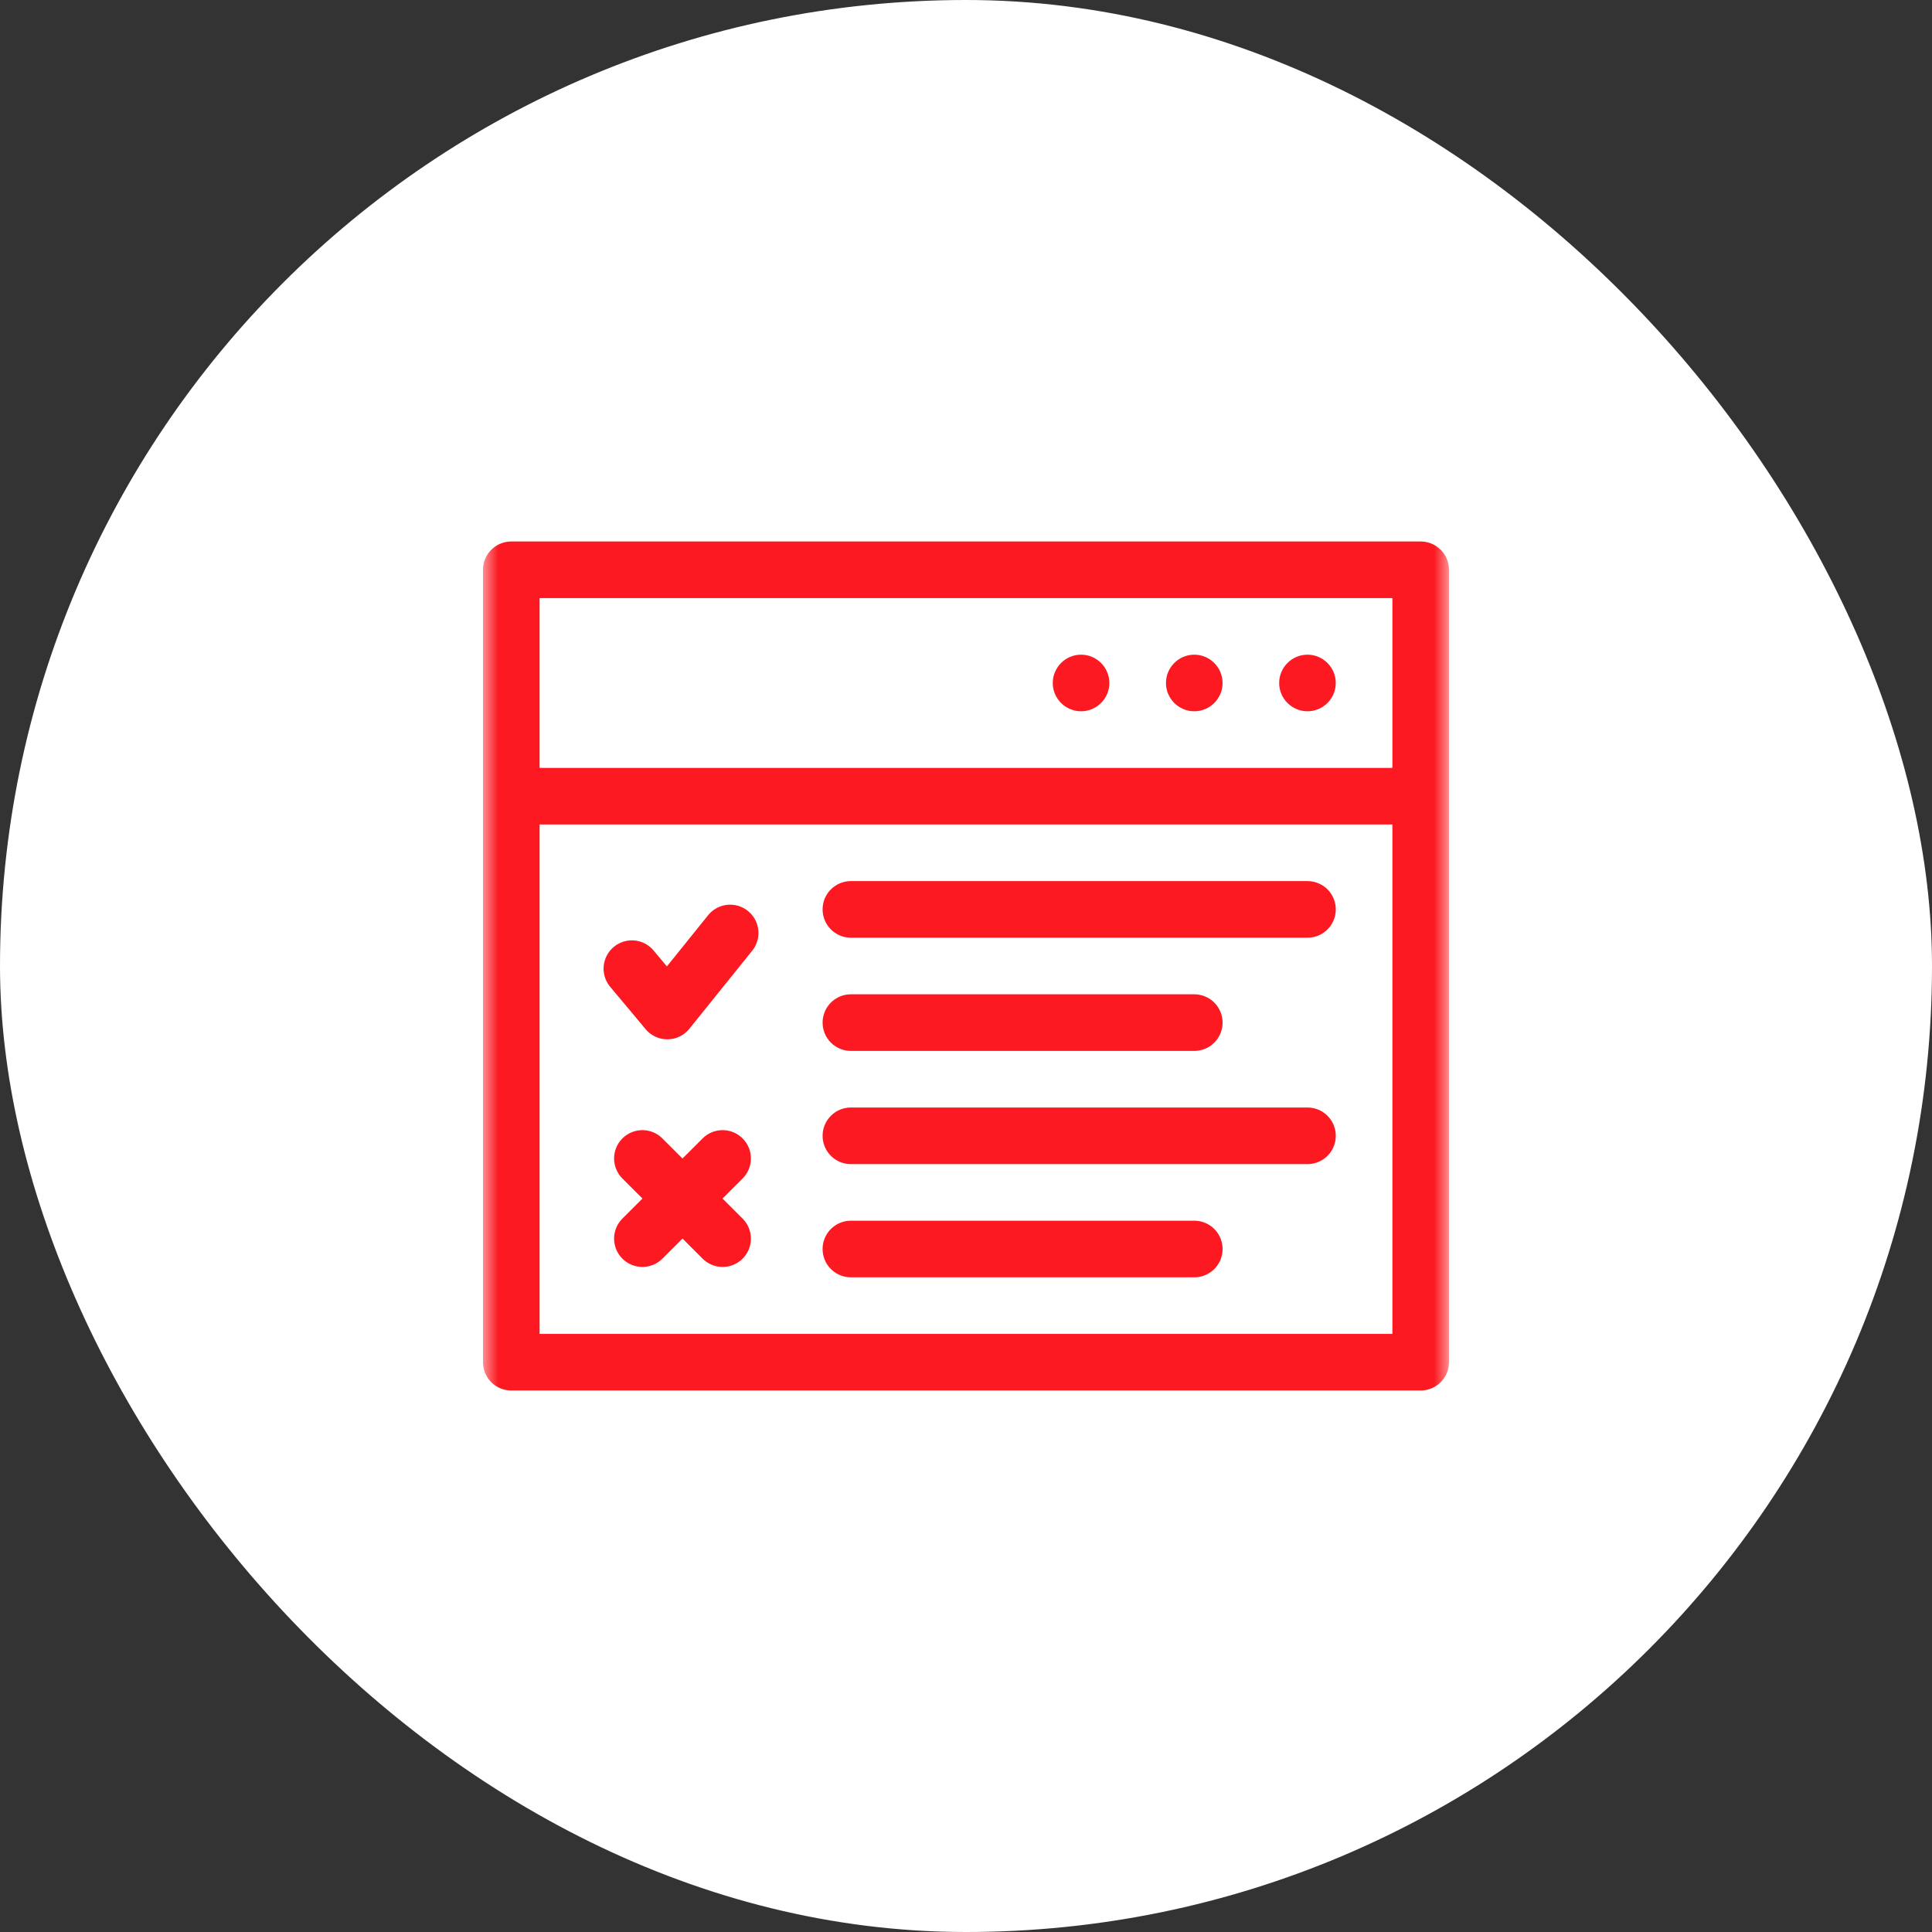 <svg xmlns="http://www.w3.org/2000/svg" width="64" height="64" viewBox="0 0 64 64" fill="none"><rect x="0" y="0" width="64" height="64" fill="#333333" stroke="none"/><rect width="64" height="64" rx="32" fill="white"></rect><g clip-path="url(#clip0_4639_2996)"><mask id="mask0_4639_2996" style="mask-type:luminance" maskUnits="userSpaceOnUse" x="15" y="16" width="33" height="32"><path d="M16 16H48V48H16V16Z" fill="white"></path></mask><g mask="url(#mask0_4639_2996)"><path fill-rule="evenodd" clip-rule="evenodd" d="M43.312 23.562C43.828 23.562 44.249 23.141 44.249 22.625C44.249 22.109 43.828 21.687 43.312 21.687C42.795 21.687 42.374 22.109 42.374 22.625C42.374 23.141 42.795 23.562 43.312 23.562Z" fill="#FC1921"></path><path fill-rule="evenodd" clip-rule="evenodd" d="M39.562 23.562C40.078 23.562 40.499 23.141 40.499 22.625C40.499 22.109 40.078 21.687 39.562 21.687C39.045 21.687 38.624 22.109 38.624 22.625C38.624 23.141 39.045 23.562 39.562 23.562Z" fill="#FC1921"></path><path fill-rule="evenodd" clip-rule="evenodd" d="M35.812 23.562C36.328 23.562 36.749 23.141 36.749 22.625C36.749 22.109 36.328 21.687 35.812 21.687C35.295 21.687 34.874 22.109 34.874 22.625C34.874 23.141 35.295 23.562 35.812 23.562Z" fill="#FC1921"></path><path d="M17.749 26.375H46.557" stroke="#FC1921" stroke-width="1.875" stroke-miterlimit="22.926" stroke-linecap="round" stroke-linejoin="round"></path><path d="M16.937 18.875H47.062V45.124H16.937V18.875Z" stroke="#FC1921" stroke-width="1.875" stroke-miterlimit="22.926" stroke-linecap="round" stroke-linejoin="round"></path><path d="M20.932 32.088L22.106 33.491L24.187 30.906" stroke="#FC1921" stroke-width="1.875" stroke-miterlimit="22.926" stroke-linecap="round" stroke-linejoin="round"></path><path d="M23.937 38.375L21.28 41.031" stroke="#FC1921" stroke-width="1.875" stroke-miterlimit="22.926" stroke-linecap="round" stroke-linejoin="round"></path><path d="M21.28 38.375L23.937 41.031" stroke="#FC1921" stroke-width="1.875" stroke-miterlimit="22.926" stroke-linecap="round" stroke-linejoin="round"></path><path d="M28.187 30.125H43.312" stroke="#FC1921" stroke-width="1.875" stroke-miterlimit="22.926" stroke-linecap="round" stroke-linejoin="round"></path><path d="M28.187 33.875H39.562" stroke="#FC1921" stroke-width="1.875" stroke-miterlimit="22.926" stroke-linecap="round" stroke-linejoin="round"></path><path d="M28.187 37.625H43.312" stroke="#FC1921" stroke-width="1.875" stroke-miterlimit="22.926" stroke-linecap="round" stroke-linejoin="round"></path><path d="M28.187 41.375H39.562" stroke="#FC1921" stroke-width="1.875" stroke-miterlimit="22.926" stroke-linecap="round" stroke-linejoin="round"></path></g></g><defs><clipPath id="clip0_4639_2996"><rect width="32" height="32" fill="white" transform="translate(16 16)"></rect></clipPath></defs></svg>
